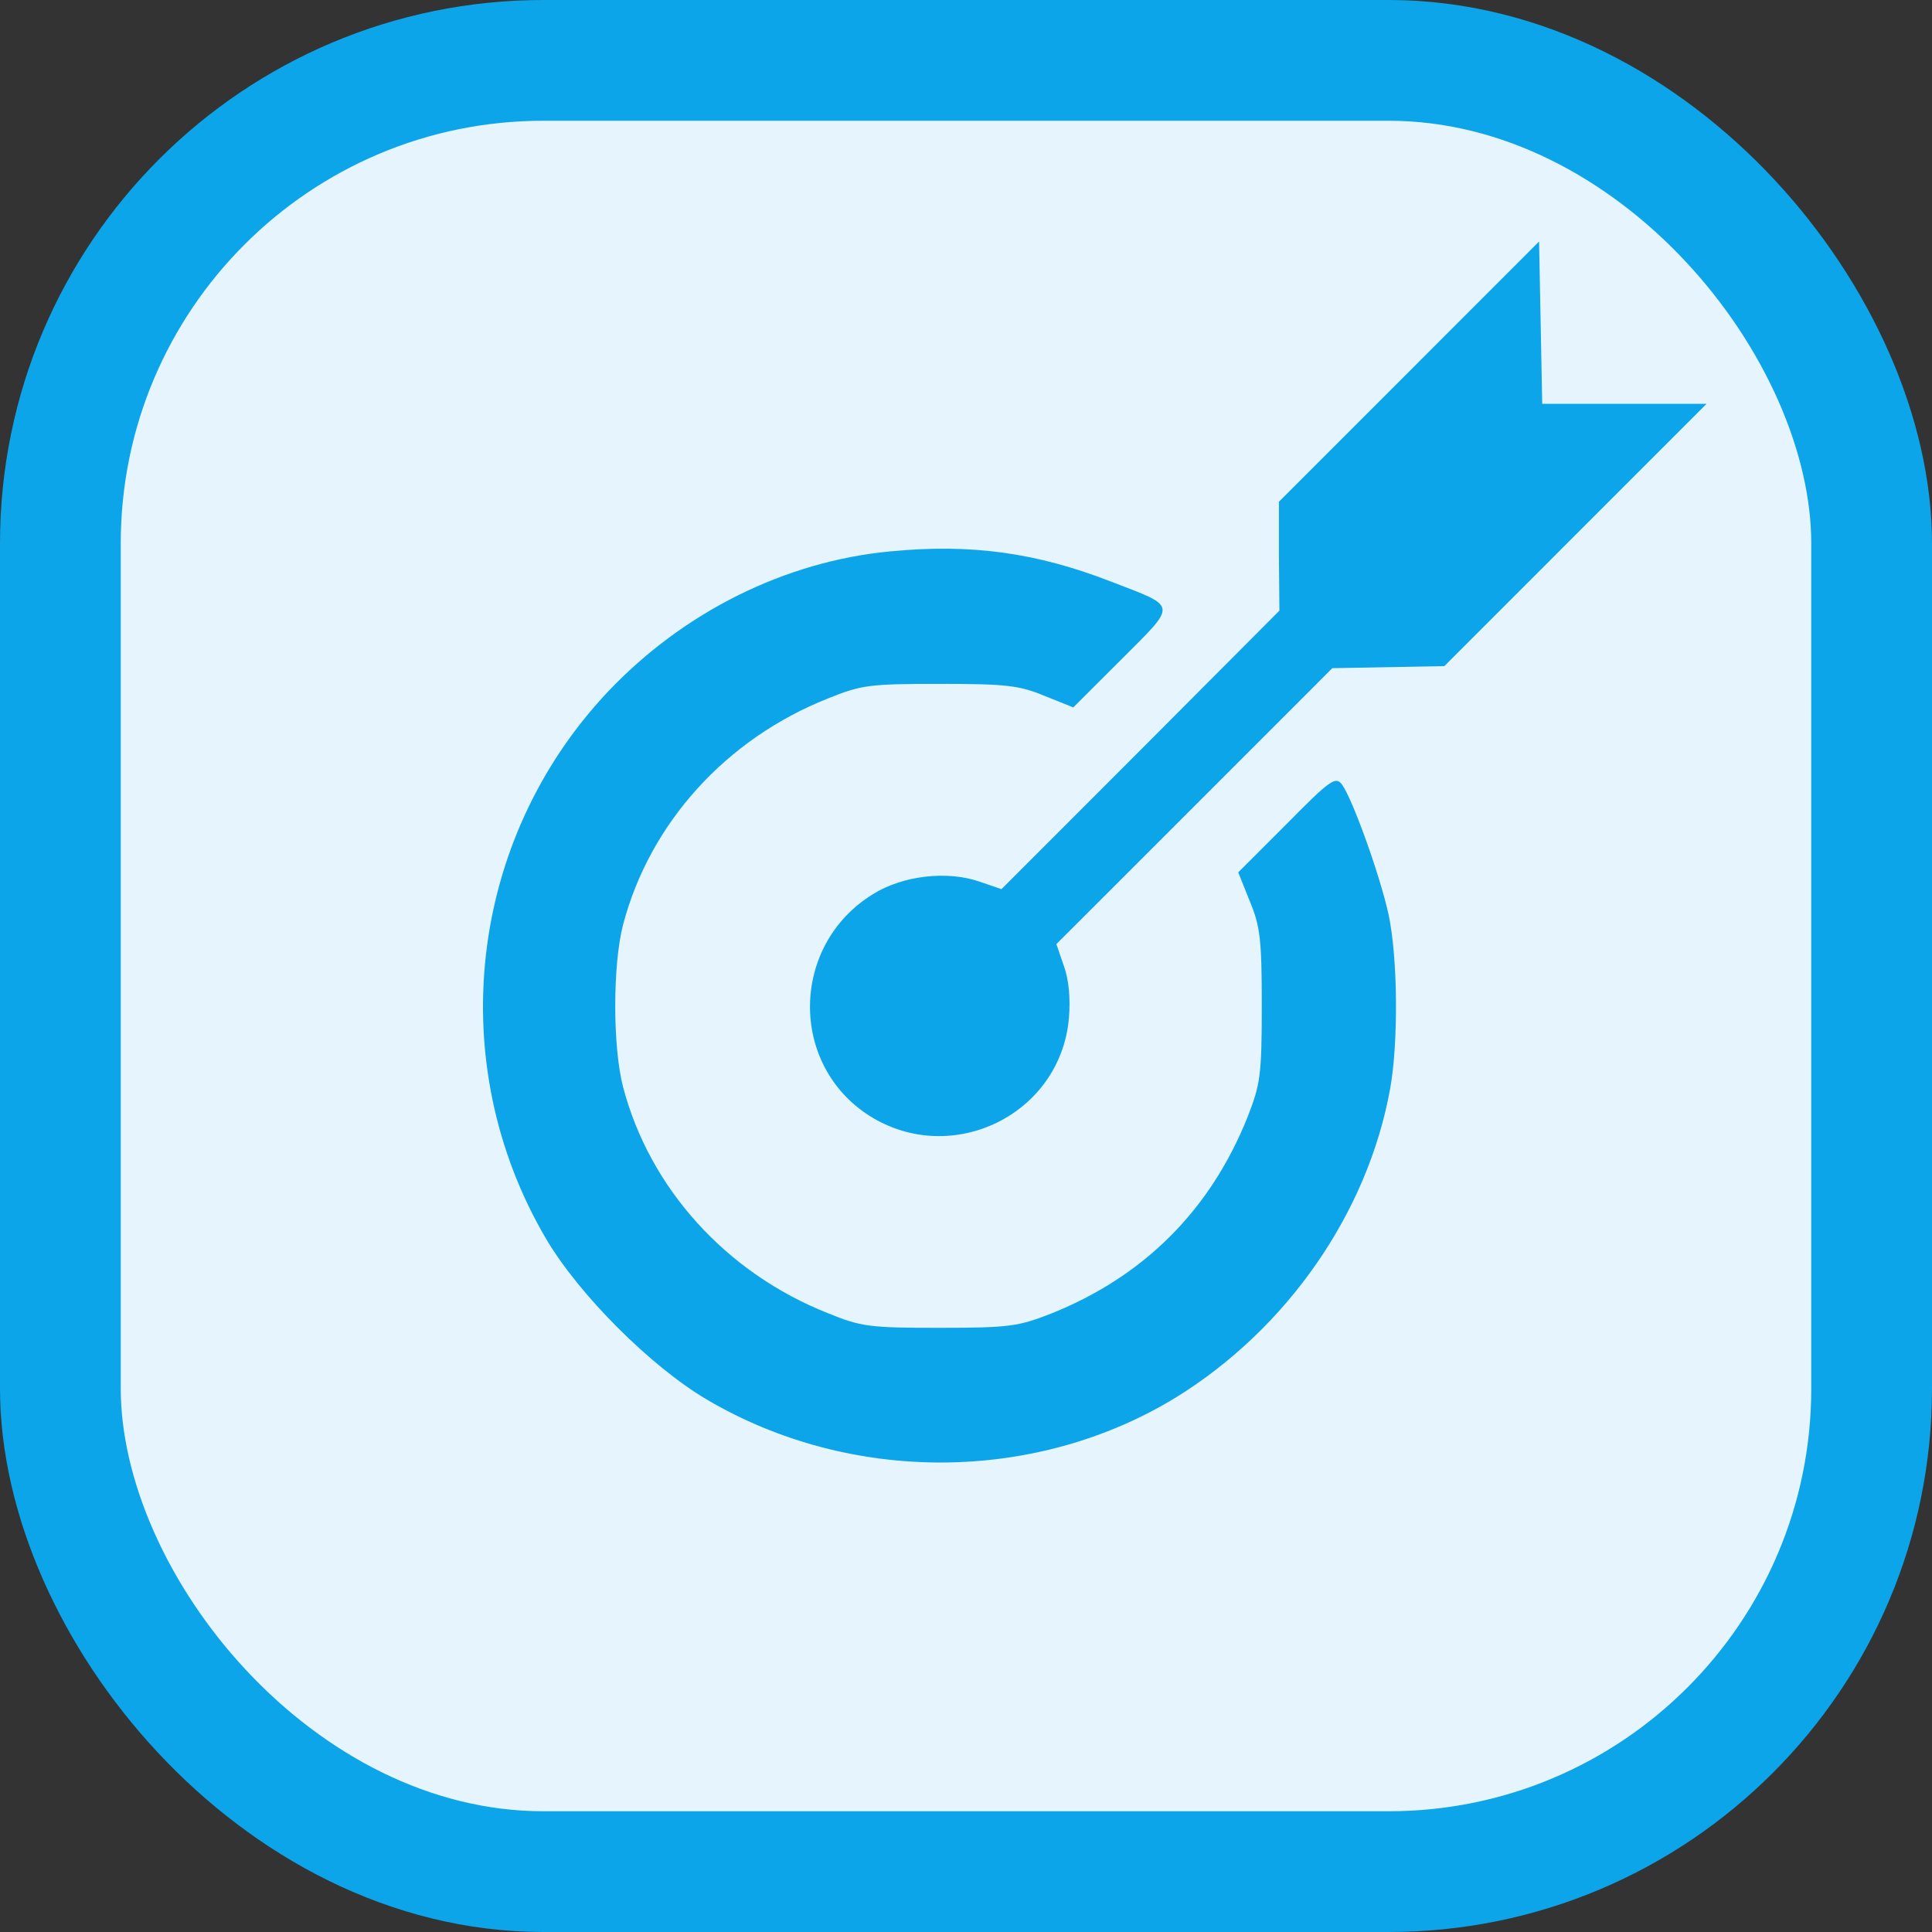 <svg width="32" height="32" viewBox="0 0 32 32" fill="none" xmlns="http://www.w3.org/2000/svg">
<rect x="0" y="0" width="32" height="32" fill="#333333" stroke="none"/>
<rect x="1" y="1" width="30" height="30" rx="8" fill="#E6F4FD"/>
<rect x="1" y="1" width="30" height="30" rx="8" stroke="#0CA5E9" stroke-width="2"/>
<path d="M23.342 6.151L21.183 8.31V9.212L21.191 10.114L18.893 12.42L16.587 14.727L16.231 14.605C15.694 14.415 14.948 14.501 14.454 14.813C13.092 15.655 13.066 17.632 14.402 18.482C15.763 19.34 17.567 18.464 17.705 16.86C17.731 16.539 17.705 16.227 17.619 15.993L17.497 15.637L19.787 13.348L22.067 11.067L22.995 11.05L23.923 11.033L26.099 8.856L28.267 6.688H26.906H25.544L25.518 5.344L25.492 4L23.342 6.151Z" fill="#0CA5E9"/>
<path d="M14.742 9.133C12.999 9.298 11.317 10.139 10.069 11.457C7.753 13.911 7.337 17.614 9.045 20.519C9.592 21.447 10.78 22.634 11.707 23.181C14.092 24.586 17.153 24.568 19.477 23.146C21.316 22.01 22.651 20.094 23.024 18.039C23.163 17.276 23.154 15.871 22.998 15.142C22.859 14.509 22.408 13.243 22.226 12.992C22.122 12.853 22.026 12.922 21.316 13.642L20.509 14.449L20.7 14.926C20.873 15.342 20.899 15.559 20.899 16.66C20.899 17.822 20.873 17.961 20.665 18.498C20.049 20.042 18.948 21.143 17.405 21.759C16.867 21.967 16.728 21.993 15.566 21.993C14.404 21.993 14.266 21.976 13.711 21.75C12.028 21.082 10.762 19.686 10.32 18.004C10.147 17.336 10.147 15.983 10.32 15.316C10.762 13.633 12.028 12.237 13.711 11.57C14.266 11.344 14.404 11.327 15.566 11.327C16.668 11.327 16.884 11.353 17.301 11.526L17.777 11.717L18.584 10.911C19.503 9.991 19.512 10.061 18.41 9.636C17.162 9.15 16.078 9.003 14.742 9.133Z" fill="#0CA5E9"/>
</svg>
